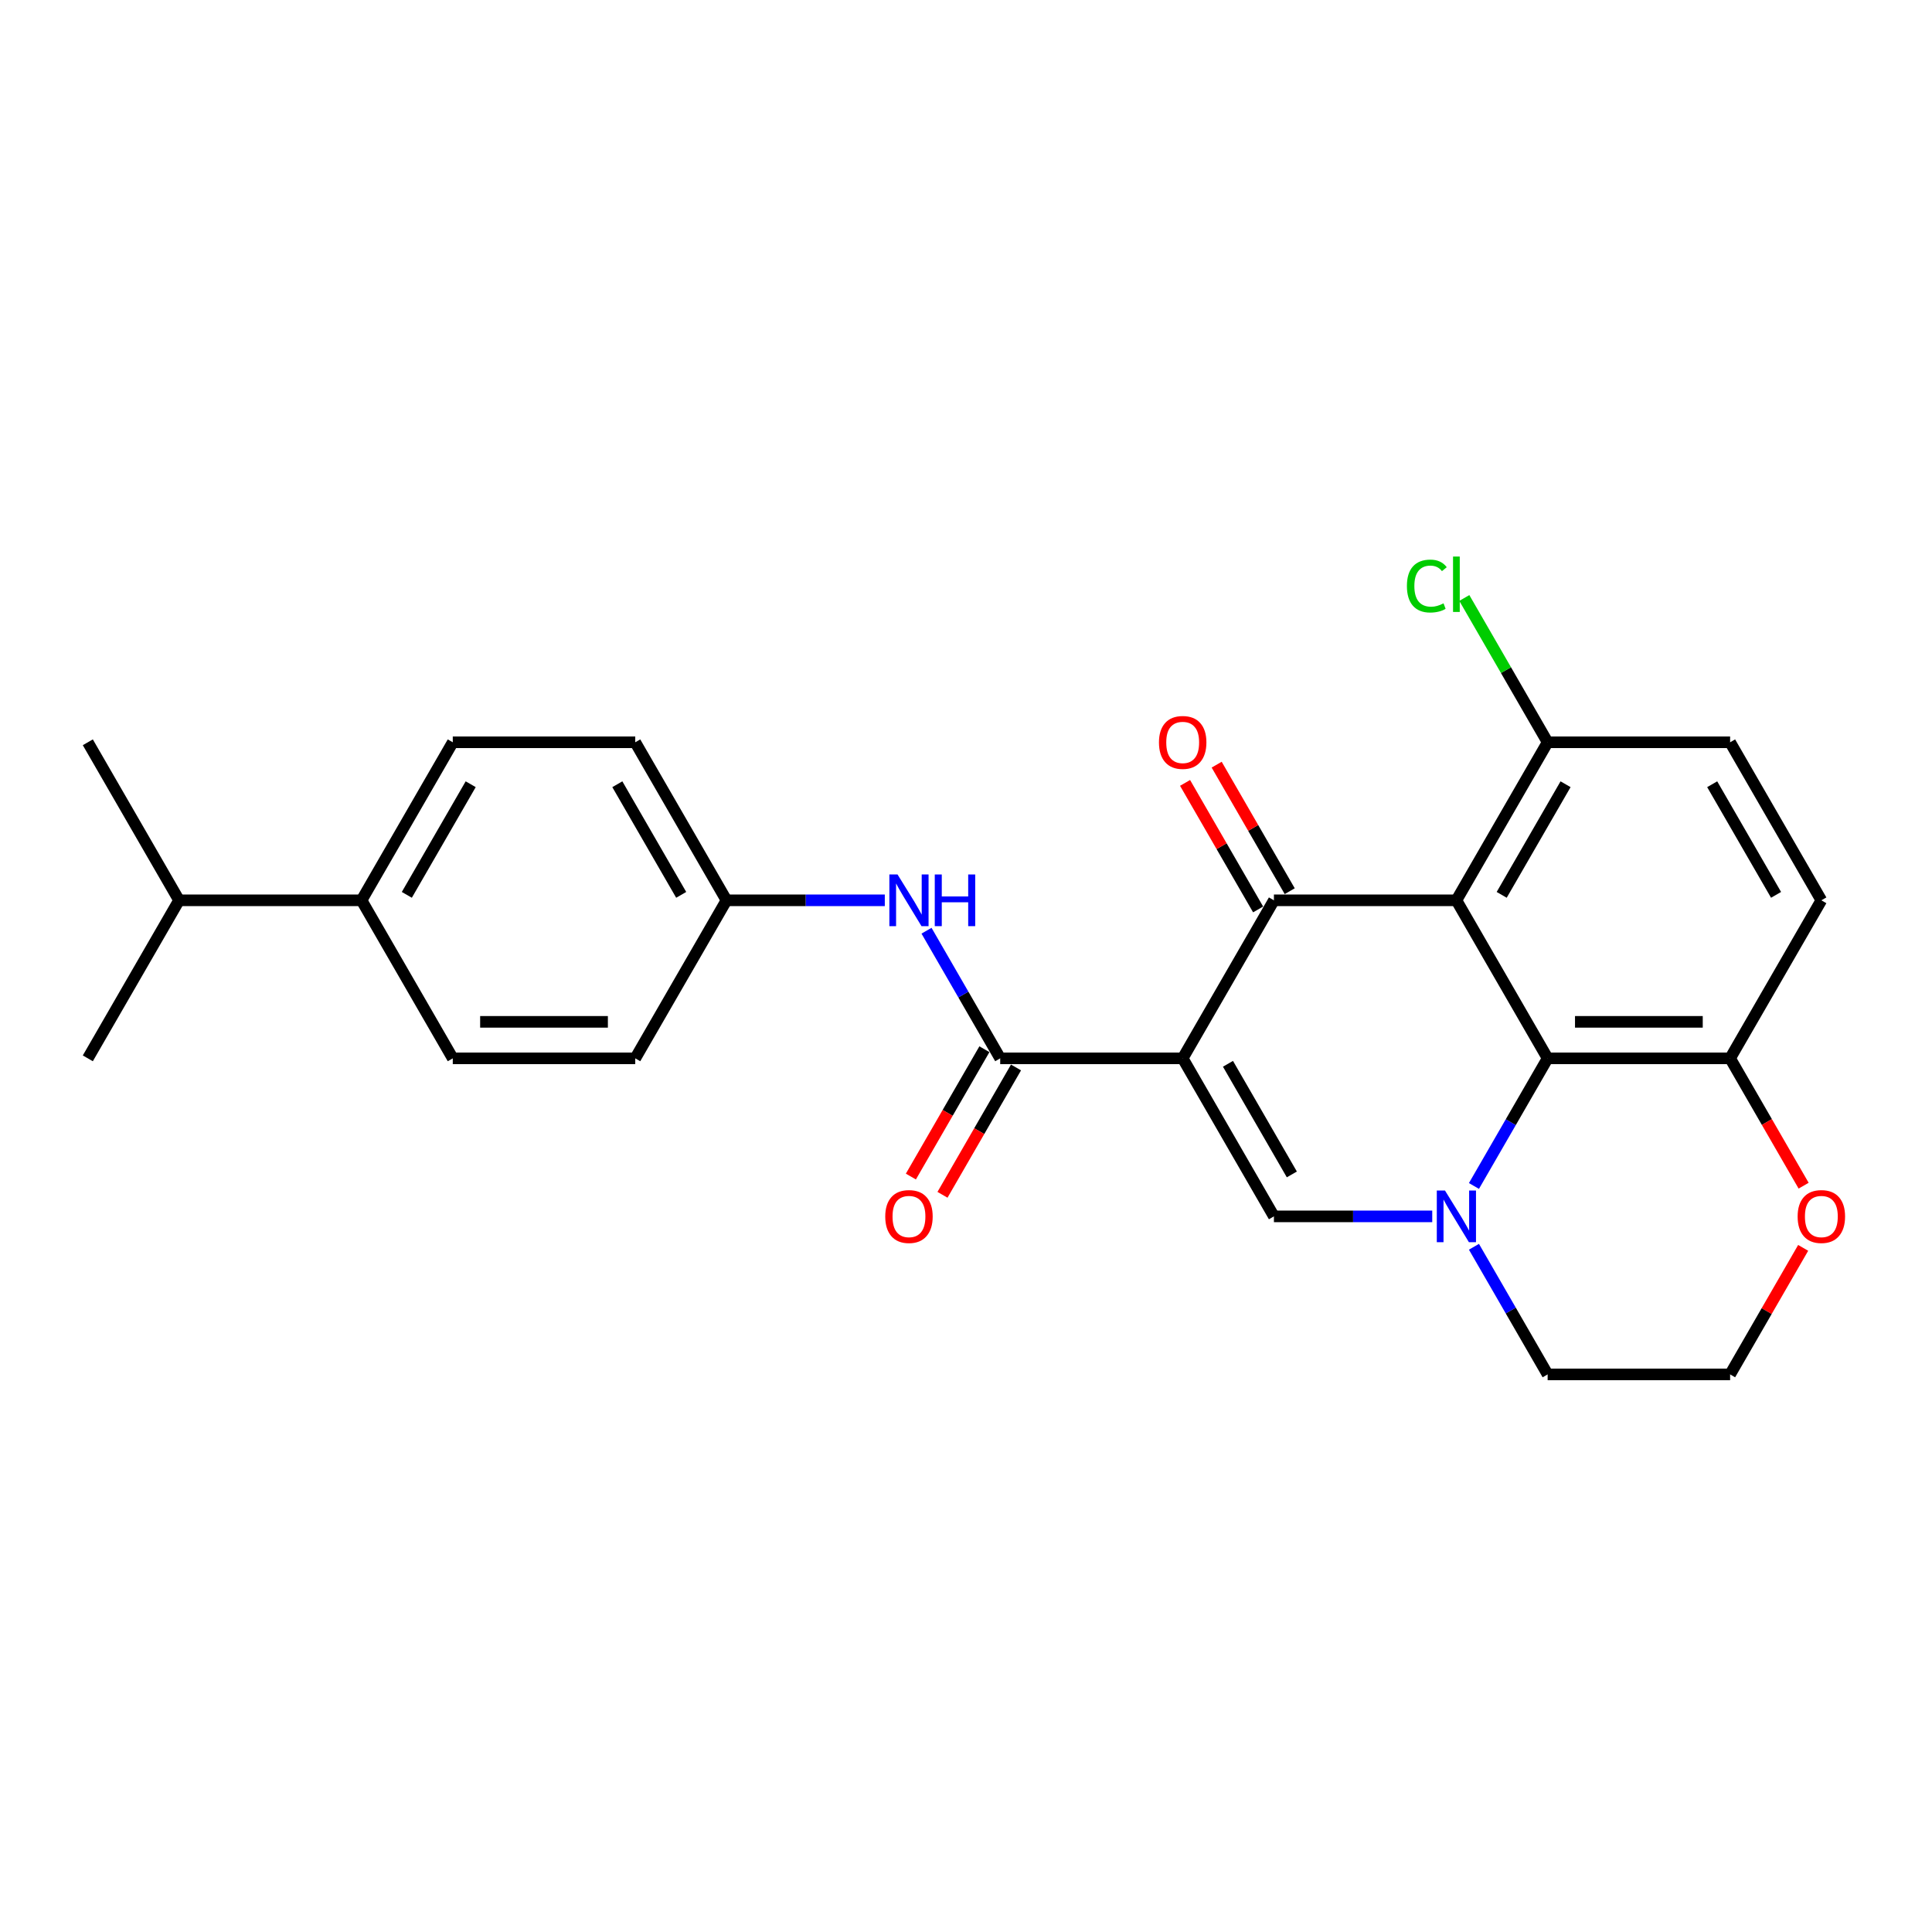 <?xml version='1.0' encoding='iso-8859-1'?>
<svg version='1.1' baseProfile='full'
              xmlns='http://www.w3.org/2000/svg'
                      xmlns:rdkit='http://www.rdkit.org/xml'
                      xmlns:xlink='http://www.w3.org/1999/xlink'
                  xml:space='preserve'
width='1000px' height='1000px' viewBox='0 0 1000 1000'>
<!-- END OF HEADER -->
<rect style='opacity:1.0;fill:#FFFFFF;stroke:none' width='1000' height='1000' x='0' y='0'> </rect>
<path class='bond-0' d='M 612.154,547.797 L 659.379,466.001' style='fill:none;fill-rule:evenodd;stroke:#000000;stroke-width:6px;stroke-linecap:butt;stroke-linejoin:miter;stroke-opacity:1' />
<path class='bond-3' d='M 612.154,547.797 L 659.379,629.593' style='fill:none;fill-rule:evenodd;stroke:#000000;stroke-width:6px;stroke-linecap:butt;stroke-linejoin:miter;stroke-opacity:1' />
<path class='bond-3' d='M 635.597,550.621 L 668.655,607.879' style='fill:none;fill-rule:evenodd;stroke:#000000;stroke-width:6px;stroke-linecap:butt;stroke-linejoin:miter;stroke-opacity:1' />
<path class='bond-4' d='M 612.154,547.797 L 517.704,547.797' style='fill:none;fill-rule:evenodd;stroke:#000000;stroke-width:6px;stroke-linecap:butt;stroke-linejoin:miter;stroke-opacity:1' />
<path class='bond-1' d='M 659.379,466.001 L 753.829,466.001' style='fill:none;fill-rule:evenodd;stroke:#000000;stroke-width:6px;stroke-linecap:butt;stroke-linejoin:miter;stroke-opacity:1' />
<path class='bond-9' d='M 667.559,461.278 L 648.652,428.531' style='fill:none;fill-rule:evenodd;stroke:#000000;stroke-width:6px;stroke-linecap:butt;stroke-linejoin:miter;stroke-opacity:1' />
<path class='bond-9' d='M 648.652,428.531 L 629.746,395.784' style='fill:none;fill-rule:evenodd;stroke:#FF0000;stroke-width:6px;stroke-linecap:butt;stroke-linejoin:miter;stroke-opacity:1' />
<path class='bond-9' d='M 651.2,470.723 L 632.293,437.976' style='fill:none;fill-rule:evenodd;stroke:#000000;stroke-width:6px;stroke-linecap:butt;stroke-linejoin:miter;stroke-opacity:1' />
<path class='bond-9' d='M 632.293,437.976 L 613.387,405.229' style='fill:none;fill-rule:evenodd;stroke:#FF0000;stroke-width:6px;stroke-linecap:butt;stroke-linejoin:miter;stroke-opacity:1' />
<path class='bond-7' d='M 753.829,466.001 L 801.054,384.205' style='fill:none;fill-rule:evenodd;stroke:#000000;stroke-width:6px;stroke-linecap:butt;stroke-linejoin:miter;stroke-opacity:1' />
<path class='bond-7' d='M 777.272,463.176 L 810.33,405.919' style='fill:none;fill-rule:evenodd;stroke:#000000;stroke-width:6px;stroke-linecap:butt;stroke-linejoin:miter;stroke-opacity:1' />
<path class='bond-26' d='M 753.829,466.001 L 801.054,547.797' style='fill:none;fill-rule:evenodd;stroke:#000000;stroke-width:6px;stroke-linecap:butt;stroke-linejoin:miter;stroke-opacity:1' />
<path class='bond-2' d='M 741.324,629.593 L 700.352,629.593' style='fill:none;fill-rule:evenodd;stroke:#0000FF;stroke-width:6px;stroke-linecap:butt;stroke-linejoin:miter;stroke-opacity:1' />
<path class='bond-2' d='M 700.352,629.593 L 659.379,629.593' style='fill:none;fill-rule:evenodd;stroke:#000000;stroke-width:6px;stroke-linecap:butt;stroke-linejoin:miter;stroke-opacity:1' />
<path class='bond-5' d='M 762.914,613.858 L 781.984,580.827' style='fill:none;fill-rule:evenodd;stroke:#0000FF;stroke-width:6px;stroke-linecap:butt;stroke-linejoin:miter;stroke-opacity:1' />
<path class='bond-5' d='M 781.984,580.827 L 801.054,547.797' style='fill:none;fill-rule:evenodd;stroke:#000000;stroke-width:6px;stroke-linecap:butt;stroke-linejoin:miter;stroke-opacity:1' />
<path class='bond-18' d='M 762.914,645.328 L 781.984,678.359' style='fill:none;fill-rule:evenodd;stroke:#0000FF;stroke-width:6px;stroke-linecap:butt;stroke-linejoin:miter;stroke-opacity:1' />
<path class='bond-18' d='M 781.984,678.359 L 801.054,711.389' style='fill:none;fill-rule:evenodd;stroke:#000000;stroke-width:6px;stroke-linecap:butt;stroke-linejoin:miter;stroke-opacity:1' />
<path class='bond-6' d='M 517.704,547.797 L 498.634,514.767' style='fill:none;fill-rule:evenodd;stroke:#000000;stroke-width:6px;stroke-linecap:butt;stroke-linejoin:miter;stroke-opacity:1' />
<path class='bond-6' d='M 498.634,514.767 L 479.564,481.736' style='fill:none;fill-rule:evenodd;stroke:#0000FF;stroke-width:6px;stroke-linecap:butt;stroke-linejoin:miter;stroke-opacity:1' />
<path class='bond-10' d='M 509.525,543.074 L 490.498,576.029' style='fill:none;fill-rule:evenodd;stroke:#000000;stroke-width:6px;stroke-linecap:butt;stroke-linejoin:miter;stroke-opacity:1' />
<path class='bond-10' d='M 490.498,576.029 L 471.472,608.984' style='fill:none;fill-rule:evenodd;stroke:#FF0000;stroke-width:6px;stroke-linecap:butt;stroke-linejoin:miter;stroke-opacity:1' />
<path class='bond-10' d='M 525.884,552.519 L 506.858,585.474' style='fill:none;fill-rule:evenodd;stroke:#000000;stroke-width:6px;stroke-linecap:butt;stroke-linejoin:miter;stroke-opacity:1' />
<path class='bond-10' d='M 506.858,585.474 L 487.831,618.429' style='fill:none;fill-rule:evenodd;stroke:#FF0000;stroke-width:6px;stroke-linecap:butt;stroke-linejoin:miter;stroke-opacity:1' />
<path class='bond-8' d='M 801.054,547.797 L 895.504,547.797' style='fill:none;fill-rule:evenodd;stroke:#000000;stroke-width:6px;stroke-linecap:butt;stroke-linejoin:miter;stroke-opacity:1' />
<path class='bond-8' d='M 815.222,528.907 L 881.337,528.907' style='fill:none;fill-rule:evenodd;stroke:#000000;stroke-width:6px;stroke-linecap:butt;stroke-linejoin:miter;stroke-opacity:1' />
<path class='bond-15' d='M 457.974,466.001 L 417.002,466.001' style='fill:none;fill-rule:evenodd;stroke:#0000FF;stroke-width:6px;stroke-linecap:butt;stroke-linejoin:miter;stroke-opacity:1' />
<path class='bond-15' d='M 417.002,466.001 L 376.029,466.001' style='fill:none;fill-rule:evenodd;stroke:#000000;stroke-width:6px;stroke-linecap:butt;stroke-linejoin:miter;stroke-opacity:1' />
<path class='bond-13' d='M 801.054,384.205 L 895.504,384.205' style='fill:none;fill-rule:evenodd;stroke:#000000;stroke-width:6px;stroke-linecap:butt;stroke-linejoin:miter;stroke-opacity:1' />
<path class='bond-19' d='M 801.054,384.205 L 779.491,346.857' style='fill:none;fill-rule:evenodd;stroke:#000000;stroke-width:6px;stroke-linecap:butt;stroke-linejoin:miter;stroke-opacity:1' />
<path class='bond-19' d='M 779.491,346.857 L 757.928,309.509' style='fill:none;fill-rule:evenodd;stroke:#00CC00;stroke-width:6px;stroke-linecap:butt;stroke-linejoin:miter;stroke-opacity:1' />
<path class='bond-14' d='M 895.504,547.797 L 942.729,466.001' style='fill:none;fill-rule:evenodd;stroke:#000000;stroke-width:6px;stroke-linecap:butt;stroke-linejoin:miter;stroke-opacity:1' />
<path class='bond-28' d='M 895.504,547.797 L 914.531,580.752' style='fill:none;fill-rule:evenodd;stroke:#000000;stroke-width:6px;stroke-linecap:butt;stroke-linejoin:miter;stroke-opacity:1' />
<path class='bond-28' d='M 914.531,580.752 L 933.557,613.706' style='fill:none;fill-rule:evenodd;stroke:#FF0000;stroke-width:6px;stroke-linecap:butt;stroke-linejoin:miter;stroke-opacity:1' />
<path class='bond-11' d='M 933.317,645.895 L 914.411,678.642' style='fill:none;fill-rule:evenodd;stroke:#FF0000;stroke-width:6px;stroke-linecap:butt;stroke-linejoin:miter;stroke-opacity:1' />
<path class='bond-11' d='M 914.411,678.642 L 895.504,711.389' style='fill:none;fill-rule:evenodd;stroke:#000000;stroke-width:6px;stroke-linecap:butt;stroke-linejoin:miter;stroke-opacity:1' />
<path class='bond-12' d='M 187.129,466.001 L 234.354,384.205' style='fill:none;fill-rule:evenodd;stroke:#000000;stroke-width:6px;stroke-linecap:butt;stroke-linejoin:miter;stroke-opacity:1' />
<path class='bond-12' d='M 210.572,463.176 L 243.63,405.919' style='fill:none;fill-rule:evenodd;stroke:#000000;stroke-width:6px;stroke-linecap:butt;stroke-linejoin:miter;stroke-opacity:1' />
<path class='bond-20' d='M 187.129,466.001 L 92.68,466.001' style='fill:none;fill-rule:evenodd;stroke:#000000;stroke-width:6px;stroke-linecap:butt;stroke-linejoin:miter;stroke-opacity:1' />
<path class='bond-27' d='M 187.129,466.001 L 234.354,547.797' style='fill:none;fill-rule:evenodd;stroke:#000000;stroke-width:6px;stroke-linecap:butt;stroke-linejoin:miter;stroke-opacity:1' />
<path class='bond-29' d='M 895.504,384.205 L 942.729,466.001' style='fill:none;fill-rule:evenodd;stroke:#000000;stroke-width:6px;stroke-linecap:butt;stroke-linejoin:miter;stroke-opacity:1' />
<path class='bond-29' d='M 886.229,405.919 L 919.286,463.176' style='fill:none;fill-rule:evenodd;stroke:#000000;stroke-width:6px;stroke-linecap:butt;stroke-linejoin:miter;stroke-opacity:1' />
<path class='bond-21' d='M 376.029,466.001 L 328.804,547.797' style='fill:none;fill-rule:evenodd;stroke:#000000;stroke-width:6px;stroke-linecap:butt;stroke-linejoin:miter;stroke-opacity:1' />
<path class='bond-22' d='M 376.029,466.001 L 328.804,384.205' style='fill:none;fill-rule:evenodd;stroke:#000000;stroke-width:6px;stroke-linecap:butt;stroke-linejoin:miter;stroke-opacity:1' />
<path class='bond-22' d='M 352.586,463.176 L 319.529,405.919' style='fill:none;fill-rule:evenodd;stroke:#000000;stroke-width:6px;stroke-linecap:butt;stroke-linejoin:miter;stroke-opacity:1' />
<path class='bond-16' d='M 234.354,384.205 L 328.804,384.205' style='fill:none;fill-rule:evenodd;stroke:#000000;stroke-width:6px;stroke-linecap:butt;stroke-linejoin:miter;stroke-opacity:1' />
<path class='bond-17' d='M 234.354,547.797 L 328.804,547.797' style='fill:none;fill-rule:evenodd;stroke:#000000;stroke-width:6px;stroke-linecap:butt;stroke-linejoin:miter;stroke-opacity:1' />
<path class='bond-17' d='M 248.522,528.907 L 314.637,528.907' style='fill:none;fill-rule:evenodd;stroke:#000000;stroke-width:6px;stroke-linecap:butt;stroke-linejoin:miter;stroke-opacity:1' />
<path class='bond-23' d='M 801.054,711.389 L 895.504,711.389' style='fill:none;fill-rule:evenodd;stroke:#000000;stroke-width:6px;stroke-linecap:butt;stroke-linejoin:miter;stroke-opacity:1' />
<path class='bond-24' d='M 92.68,466.001 L 45.455,384.205' style='fill:none;fill-rule:evenodd;stroke:#000000;stroke-width:6px;stroke-linecap:butt;stroke-linejoin:miter;stroke-opacity:1' />
<path class='bond-25' d='M 92.68,466.001 L 45.455,547.797' style='fill:none;fill-rule:evenodd;stroke:#000000;stroke-width:6px;stroke-linecap:butt;stroke-linejoin:miter;stroke-opacity:1' />
<path  class='atom-3' d='M 747.917 616.219
L 756.682 630.386
Q 757.551 631.784, 758.948 634.315
Q 760.346 636.847, 760.422 636.998
L 760.422 616.219
L 763.973 616.219
L 763.973 642.967
L 760.309 642.967
L 750.901 627.477
Q 749.806 625.664, 748.635 623.586
Q 747.501 621.508, 747.161 620.866
L 747.161 642.967
L 743.685 642.967
L 743.685 616.219
L 747.917 616.219
' fill='#0000FF'/>
<path  class='atom-7' d='M 464.567 452.627
L 473.332 466.794
Q 474.201 468.192, 475.599 470.723
Q 476.996 473.255, 477.072 473.406
L 477.072 452.627
L 480.623 452.627
L 480.623 479.375
L 476.959 479.375
L 467.551 463.885
Q 466.456 462.072, 465.285 459.994
Q 464.151 457.916, 463.811 457.274
L 463.811 479.375
L 460.335 479.375
L 460.335 452.627
L 464.567 452.627
' fill='#0000FF'/>
<path  class='atom-7' d='M 483.835 452.627
L 487.462 452.627
L 487.462 463.998
L 501.138 463.998
L 501.138 452.627
L 504.765 452.627
L 504.765 479.375
L 501.138 479.375
L 501.138 467.021
L 487.462 467.021
L 487.462 479.375
L 483.835 479.375
L 483.835 452.627
' fill='#0000FF'/>
<path  class='atom-10' d='M 599.876 384.28
Q 599.876 377.858, 603.049 374.269
Q 606.223 370.68, 612.154 370.68
Q 618.086 370.68, 621.259 374.269
Q 624.433 377.858, 624.433 384.28
Q 624.433 390.778, 621.222 394.481
Q 618.01 398.146, 612.154 398.146
Q 606.261 398.146, 603.049 394.481
Q 599.876 390.816, 599.876 384.28
M 612.154 395.123
Q 616.235 395.123, 618.426 392.403
Q 620.655 389.645, 620.655 384.28
Q 620.655 379.029, 618.426 376.384
Q 616.235 373.702, 612.154 373.702
Q 608.074 373.702, 605.845 376.347
Q 603.654 378.991, 603.654 384.28
Q 603.654 389.683, 605.845 392.403
Q 608.074 395.123, 612.154 395.123
' fill='#FF0000'/>
<path  class='atom-11' d='M 458.201 629.669
Q 458.201 623.246, 461.374 619.657
Q 464.548 616.068, 470.479 616.068
Q 476.411 616.068, 479.584 619.657
Q 482.758 623.246, 482.758 629.669
Q 482.758 636.167, 479.547 639.869
Q 476.335 643.534, 470.479 643.534
Q 464.586 643.534, 461.374 639.869
Q 458.201 636.204, 458.201 629.669
M 470.479 640.511
Q 474.56 640.511, 476.751 637.791
Q 478.98 635.033, 478.98 629.669
Q 478.98 624.417, 476.751 621.772
Q 474.56 619.09, 470.479 619.09
Q 466.399 619.09, 464.17 621.735
Q 461.979 624.379, 461.979 629.669
Q 461.979 635.071, 464.17 637.791
Q 466.399 640.511, 470.479 640.511
' fill='#FF0000'/>
<path  class='atom-12' d='M 930.451 629.669
Q 930.451 623.246, 933.624 619.657
Q 936.798 616.068, 942.729 616.068
Q 948.661 616.068, 951.834 619.657
Q 955.008 623.246, 955.008 629.669
Q 955.008 636.167, 951.796 639.869
Q 948.585 643.534, 942.729 643.534
Q 936.836 643.534, 933.624 639.869
Q 930.451 636.204, 930.451 629.669
M 942.729 640.511
Q 946.809 640.511, 949.001 637.791
Q 951.23 635.033, 951.23 629.669
Q 951.23 624.417, 949.001 621.772
Q 946.809 619.09, 942.729 619.09
Q 938.649 619.09, 936.42 621.735
Q 934.229 624.379, 934.229 629.669
Q 934.229 635.071, 936.42 637.791
Q 938.649 640.511, 942.729 640.511
' fill='#FF0000'/>
<path  class='atom-20' d='M 728.214 303.334
Q 728.214 296.685, 731.312 293.209
Q 734.448 289.696, 740.38 289.696
Q 745.896 289.696, 748.842 293.587
L 746.349 295.627
Q 744.195 292.794, 740.38 292.794
Q 736.337 292.794, 734.184 295.514
Q 732.068 298.196, 732.068 303.334
Q 732.068 308.623, 734.259 311.344
Q 736.488 314.064, 740.795 314.064
Q 743.742 314.064, 747.18 312.288
L 748.238 315.122
Q 746.84 316.028, 744.724 316.557
Q 742.609 317.086, 740.266 317.086
Q 734.448 317.086, 731.312 313.535
Q 728.214 309.984, 728.214 303.334
' fill='#00CC00'/>
<path  class='atom-20' d='M 752.091 288.071
L 755.567 288.071
L 755.567 316.746
L 752.091 316.746
L 752.091 288.071
' fill='#00CC00'/>
</svg>
